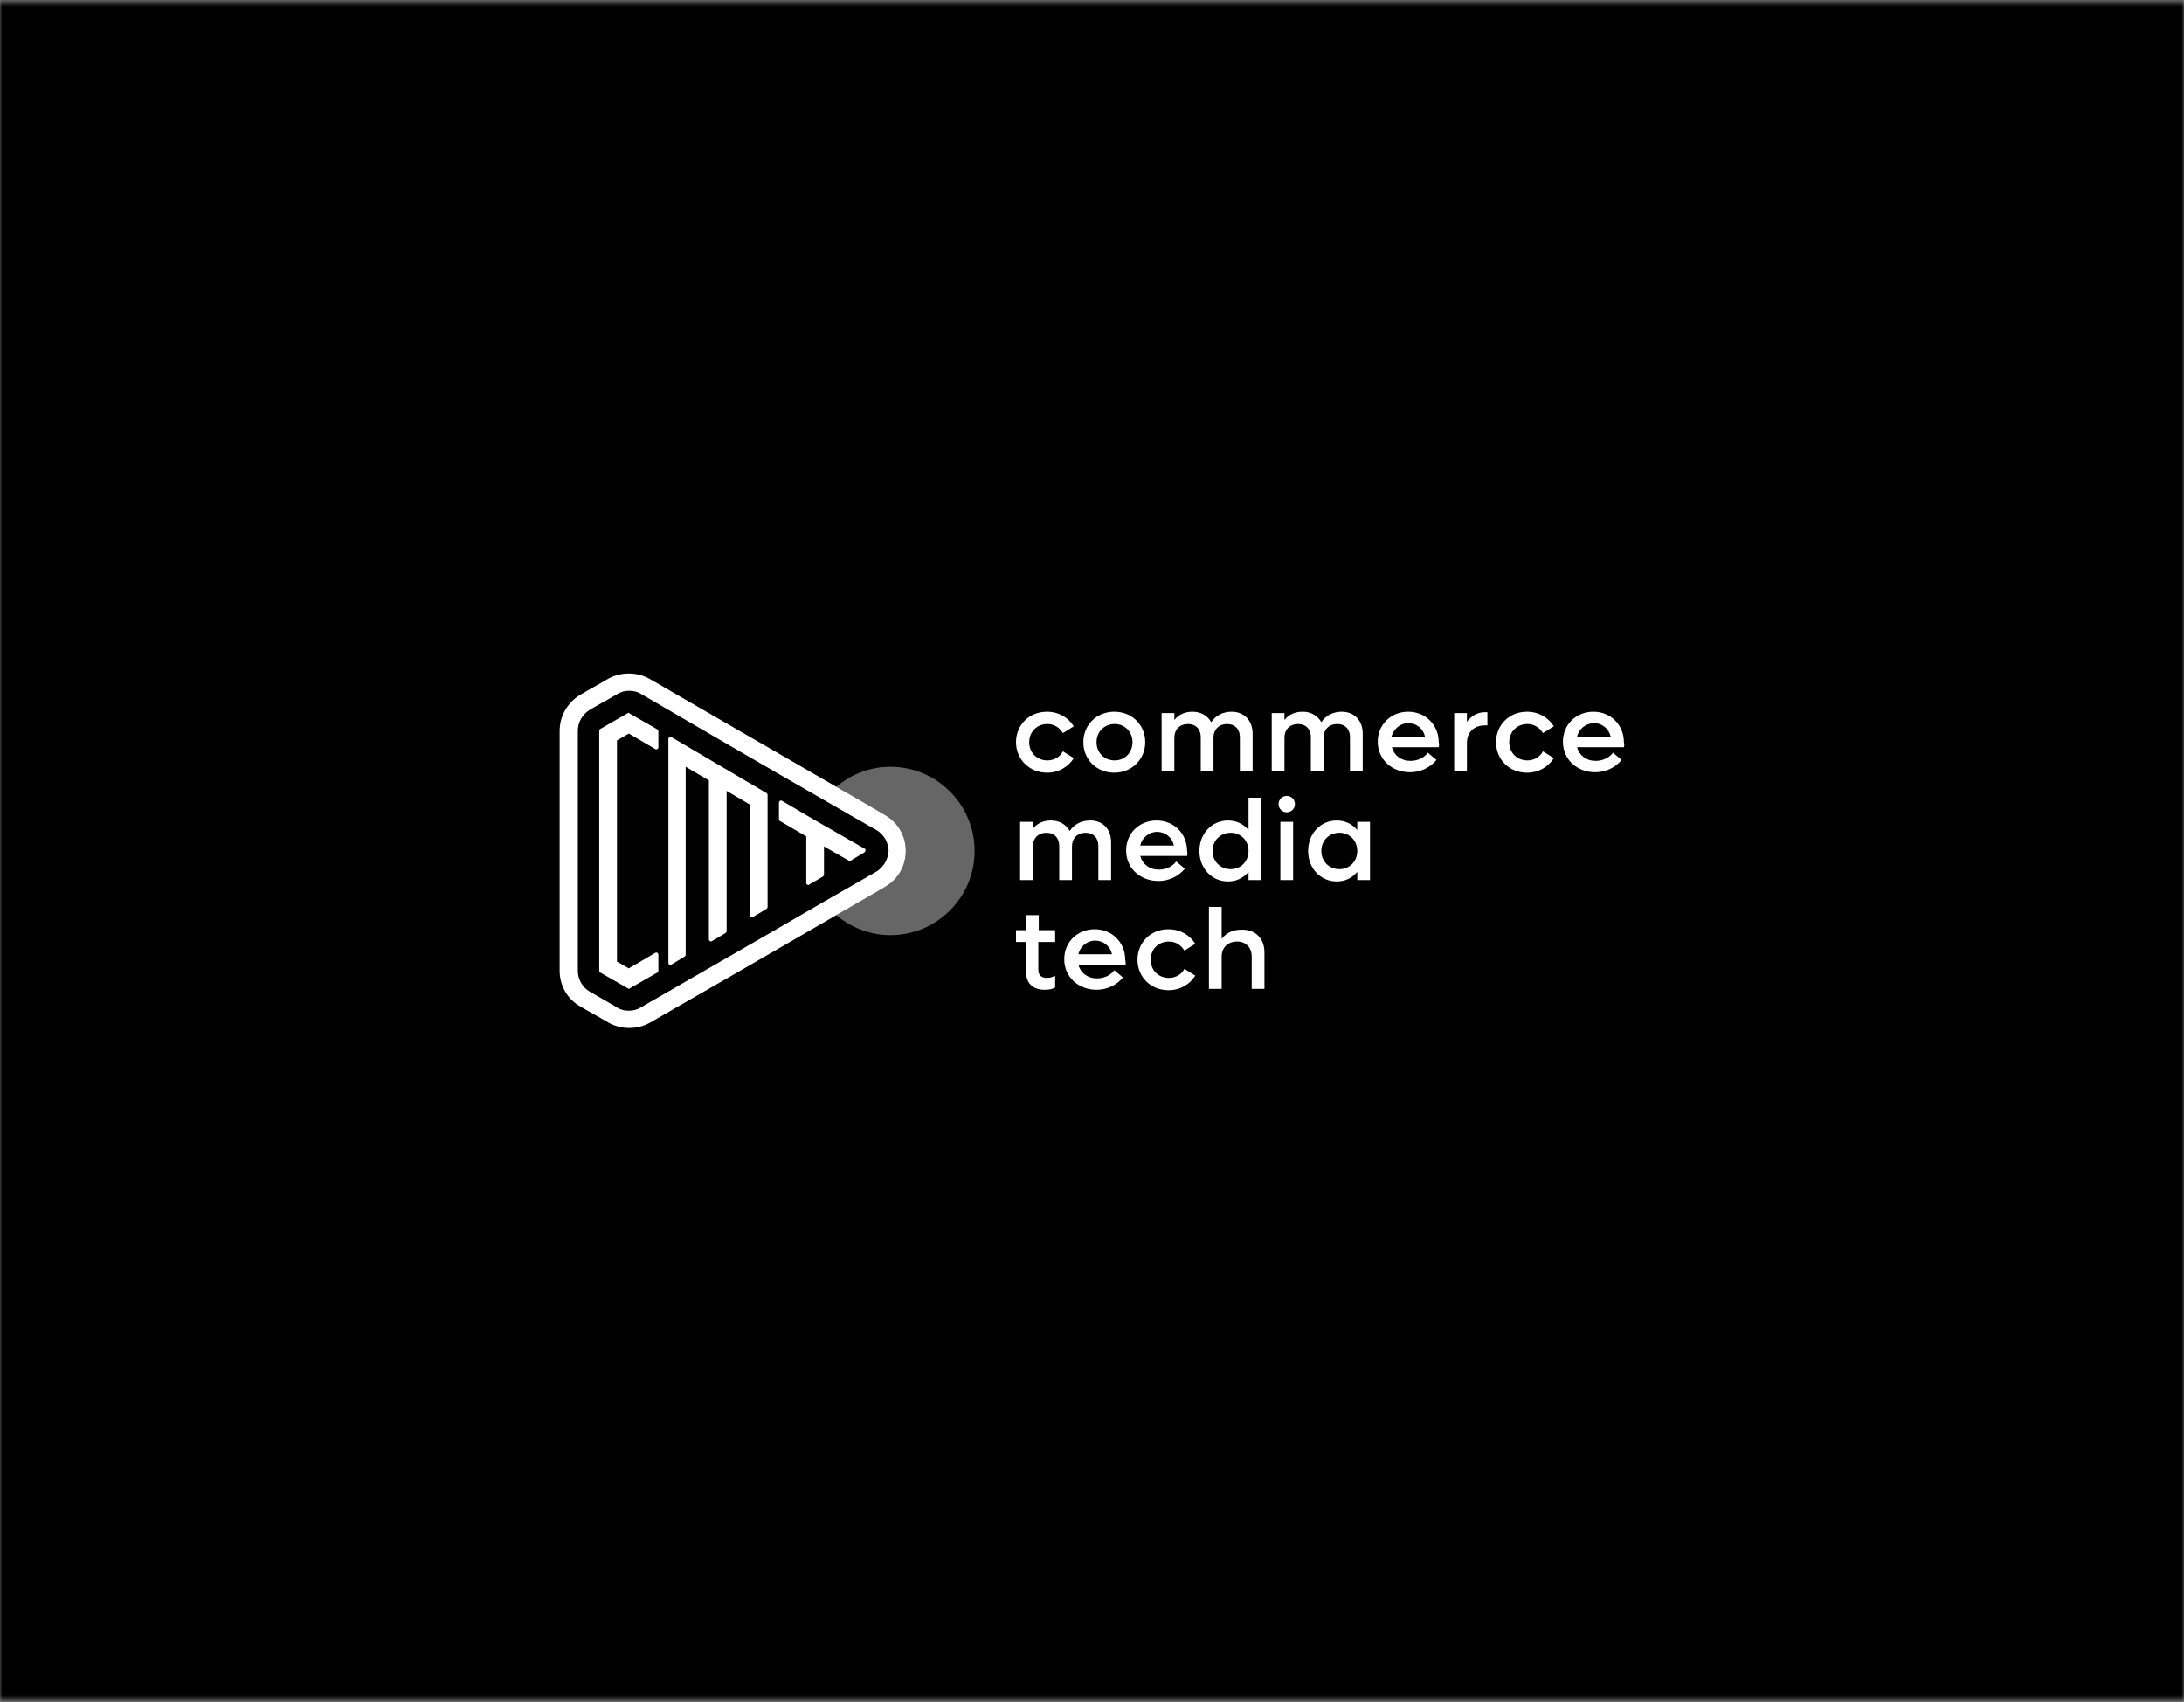 <svg width="480" height="374" viewBox="0 0 480 374" fill="none" xmlns="http://www.w3.org/2000/svg">
<rect x="0" y="0" width="480" height="374" fill="#808080" stroke="none"/>
<mask id="mask0_765_554" style="mask-type:alpha" maskUnits="userSpaceOnUse" x="0" y="0" width="480" height="374">
<rect y="0.5" width="480" height="373" fill="#D9D9D9"/>
</mask>
<g mask="url(#mask0_765_554)">
<rect y="0.5" width="480" height="373" fill="#D9D9D9"/>
<rect x="-12" y="-10" width="595.427" height="397" fill="black"/>
</g>
<path d="M195.701 168.5C191.101 168.5 187.001 170.2 183.801 172.9C187.701 175.1 191.301 177.2 194.501 179.1C200.601 182.6 200.601 191.4 194.501 194.9C191.001 197 187.401 199 183.801 201.1C187.001 203.8 191.201 205.5 195.701 205.5C205.901 205.5 214.201 197.2 214.201 187C214.201 176.8 205.901 168.5 195.701 168.5Z" fill="white" fill-opacity="0.4"/>
<path d="M147.1 212C147.2 212 147.3 212.1 147.3 212.1C147.4 212.1 147.5 212.1 147.5 212L150.5 210.2C150.6 210.1 150.7 210 150.7 209.8V168.5L155.8 171.5V206.4C155.8 206.6 155.9 206.7 156 206.8C156.1 206.9 156.3 206.9 156.5 206.8L159.5 205C159.6 204.9 159.7 204.8 159.7 204.6V173.8L164.8 176.8V201.1C164.8 201.3 164.9 201.4 165 201.5C165.1 201.6 165.3 201.6 165.5 201.5L168.5 199.7C168.6 199.6 168.7 199.5 168.7 199.3V174.7C168.7 174.5 168.6 174.4 168.5 174.3L147.6 162C147.5 161.9 147.3 161.9 147.1 162C147 162.1 146.9 162.2 146.9 162.4V211.6C146.9 211.8 147 211.9 147.1 212Z" fill="white"/>
<path d="M194.5 179.1C191.3 177.2 187.7 175.1 183.8 172.9C170.6 165.3 154.6 156 142.8 149.2C141.4 148.4 139.8 148 138.2 148C136.6 148 135 148.4 133.6 149.2C131.6 150.4 129.5 151.5 127.5 152.7C124.7 154.4 123 157.4 123 160.6V213.3C123 216.6 124.7 219.6 127.6 221.2C129.6 222.4 131.7 223.5 133.7 224.7C135.1 225.5 136.7 225.9 138.3 225.9C139.9 225.9 141.5 225.5 142.9 224.7C156.5 216.9 170.2 209 183.8 201.1C187.4 199 191 197 194.5 194.9C200.6 191.4 200.6 182.6 194.5 179.1ZM194.5 189.6C194 190.4 193.4 191.1 192.5 191.6L181 198.2L179.1 199.3C166.4 206.7 153.6 214 140.8 221.4C140 221.9 139.1 222.1 138.2 222.1C137.3 222.1 136.4 221.9 135.6 221.4L134.8 220.9L129.6 217.9C128 217 127 215.2 127 213.3V160.6C127 158.7 128 157 129.6 156C131.6 154.8 133.7 153.7 135.7 152.5C136.5 152 137.4 151.8 138.3 151.8C139.2 151.8 140.1 152 140.9 152.5C152.4 159.2 168 168.3 181.1 175.8C185.3 178.2 189.2 180.5 192.6 182.4C193.5 182.9 194.1 183.6 194.6 184.4C195 185.2 195.3 186.1 195.3 187C195.2 187.9 195 188.8 194.5 189.6Z" fill="white"/>
<path d="M190.199 186.6L178.699 180L171.899 176C171.799 175.9 171.599 175.9 171.399 176C171.299 176.1 171.199 176.2 171.199 176.4V180C171.199 180.2 171.299 180.3 171.399 180.4L177.199 183.8V186.9V187.1V194C177.199 194.2 177.299 194.3 177.399 194.4C177.499 194.4 177.599 194.5 177.599 194.5C177.599 194.5 177.799 194.5 177.799 194.4L178.499 194L180.899 192.6C180.999 192.5 181.099 192.4 181.099 192.2V186L186.499 189.1C186.599 189.2 186.799 189.2 186.999 189.1L189.999 187.3C190.099 187.2 190.199 187.1 190.199 186.9C190.199 186.7 190.299 186.7 190.199 186.6Z" fill="white"/>
<path d="M138 156.7L131.9 160.2C131.8 160.3 131.7 160.4 131.7 160.6V213.3C131.7 213.5 131.8 213.6 131.9 213.7L138 217.2C138.1 217.2 138.2 217.3 138.2 217.3C138.3 217.3 138.4 217.3 138.4 217.2L144.5 213.7C144.6 213.6 144.7 213.5 144.7 213.3V209.8C144.7 209.6 144.6 209.5 144.5 209.4C144.4 209.3 144.2 209.3 144 209.4L138.2 212.8L135.6 211.3V162.7L138.2 161.2L144 164.6C144.1 164.7 144.3 164.7 144.5 164.6C144.6 164.5 144.7 164.4 144.7 164.2V160.7C144.7 160.5 144.6 160.4 144.5 160.3L138.4 156.8C138.3 156.6 138.1 156.6 138 156.7Z" fill="white"/>
<path d="M223.3 163.1C223.3 159.3 226.2 156.4 230.1 156.4C232.7 156.4 234.8 157.7 236 159.6L233.6 161.1C232.9 159.9 231.7 159.1 230.2 159.1C227.9 159.1 226.2 160.8 226.2 163.1C226.2 165.4 227.9 167.1 230.2 167.1C231.7 167.1 233 166.3 233.6 165.1L236 166.6C234.8 168.5 232.7 169.8 230.1 169.8C226.3 169.8 223.3 166.9 223.3 163.1Z" fill="white"/>
<path d="M238.1 163.1C238.1 159.3 241 156.4 244.9 156.4C248.8 156.4 251.7 159.3 251.7 163.1C251.7 166.9 248.7 169.8 244.9 169.8C241 169.8 238.1 166.9 238.1 163.1ZM248.9 163.1C248.9 160.8 247.2 159.1 245 159.1C242.7 159.1 241 160.8 241 163.1C241 165.4 242.7 167.1 245 167.1C247.2 167.1 248.9 165.4 248.9 163.1Z" fill="white"/>
<path d="M275.3 161.2V169.5H272.5V162C272.5 160.2 271.4 159.1 269.7 159.1C267.9 159.1 266.7 160.3 266.7 162.1V169.5H263.9V162C263.9 160.2 262.8 159.1 261.1 159.1C259.3 159.1 258.1 160.3 258.1 162.1V169.5H255.3V156.7H258.1V158.2C259.1 157 260.4 156.4 262.1 156.4C264 156.4 265.4 157.3 266.2 158.7C267.2 157.2 268.8 156.4 270.7 156.4C273.4 156.4 275.3 158.3 275.3 161.2Z" fill="white"/>
<path d="M299.499 161.2V169.5H296.699V162C296.699 160.2 295.599 159.1 293.899 159.1C292.099 159.1 290.899 160.3 290.899 162.1V169.5H288.099V162C288.099 160.2 286.999 159.1 285.299 159.1C283.499 159.1 282.299 160.3 282.299 162.1V169.5H279.499V156.7H282.299V158.2C283.299 157 284.599 156.4 286.299 156.4C288.199 156.4 289.599 157.3 290.399 158.7C291.399 157.2 292.999 156.4 294.899 156.4C297.599 156.4 299.499 158.3 299.499 161.2Z" fill="white"/>
<path d="M316.201 164.2H305.901C306.401 166 307.901 167.2 310.001 167.2C311.701 167.2 313.101 166.4 313.801 165.4L315.701 167C314.401 168.6 312.301 169.7 309.901 169.7C305.801 169.7 302.801 166.8 302.801 163C302.801 159.2 305.701 156.4 309.501 156.4C313.301 156.4 316.201 159.3 316.201 163.1C316.301 163.5 316.301 163.9 316.201 164.2ZM305.801 161.9H313.201C312.801 160.1 311.301 158.9 309.501 158.9C307.701 158.9 306.301 160.2 305.801 161.9Z" fill="white"/>
<path d="M326.901 156.5V159.4H326.401C323.901 159.4 322.401 160.9 322.401 163.3V169.5H319.601V156.7H322.401V158.6C323.401 157.3 324.701 156.5 326.401 156.5H326.901Z" fill="white"/>
<path d="M328.8 163.1C328.8 159.3 331.7 156.4 335.6 156.4C338.2 156.4 340.3 157.7 341.5 159.6L339.1 161.1C338.4 159.9 337.2 159.1 335.7 159.1C333.4 159.1 331.7 160.8 331.7 163.1C331.7 165.4 333.4 167.1 335.7 167.1C337.2 167.1 338.5 166.3 339.1 165.1L341.5 166.6C340.3 168.5 338.2 169.8 335.6 169.8C331.7 169.8 328.8 166.9 328.8 163.1Z" fill="white"/>
<path d="M356.899 164.2H346.599C347.099 166 348.599 167.2 350.699 167.2C352.399 167.2 353.799 166.4 354.499 165.4L356.399 167C355.099 168.6 352.999 169.7 350.599 169.7C346.499 169.7 343.499 166.8 343.499 163C343.499 159.2 346.399 156.4 350.199 156.4C353.999 156.4 356.899 159.3 356.899 163.1C356.999 163.5 356.999 163.9 356.899 164.2ZM346.599 161.9H353.999C353.599 160.1 352.099 158.9 350.299 158.9C348.399 159 346.999 160.2 346.599 161.9Z" fill="white"/>
<path d="M244.199 185.1V193.4H241.399V185.9C241.399 184.1 240.299 183 238.599 183C236.799 183 235.599 184.2 235.599 186V193.4H232.799V185.9C232.799 184.1 231.699 183 229.999 183C228.199 183 226.999 184.2 226.999 186V193.4H224.199V180.6H226.999V182.1C227.999 180.9 229.299 180.3 230.999 180.3C232.899 180.3 234.299 181.2 235.099 182.6C236.099 181.1 237.699 180.3 239.599 180.3C242.399 180.3 244.199 182.2 244.199 185.1Z" fill="white"/>
<path d="M260.899 188.1H250.599C251.099 189.9 252.599 191.1 254.699 191.1C256.399 191.1 257.799 190.3 258.499 189.3L260.399 190.9C259.099 192.5 256.999 193.6 254.599 193.6C250.499 193.6 247.499 190.7 247.499 186.9C247.499 183.1 250.399 180.3 254.199 180.3C257.999 180.3 260.899 183.2 260.899 187C260.999 187.4 260.999 187.8 260.899 188.1ZM250.599 185.8H257.999C257.599 184 256.099 182.8 254.299 182.8C252.499 182.8 250.999 184.1 250.599 185.8Z" fill="white"/>
<path d="M277.201 175.4V193.4H274.401V191.6C273.301 192.9 271.801 193.7 269.901 193.7C266.301 193.7 263.601 190.8 263.601 187C263.601 183.2 266.301 180.3 269.901 180.3C271.801 180.3 273.301 181.1 274.401 182.4V175.3H277.201V175.4ZM274.401 187C274.401 184.7 272.701 183 270.501 183C268.201 183 266.501 184.7 266.501 187C266.501 189.3 268.201 191 270.501 191C272.701 191 274.401 189.3 274.401 187Z" fill="white"/>
<path d="M280.999 176.7C280.999 175.7 281.799 174.9 282.799 174.9C283.799 174.9 284.599 175.7 284.599 176.7C284.599 177.7 283.799 178.5 282.799 178.5C281.799 178.5 280.999 177.7 280.999 176.7ZM281.399 180.6H284.199V193.4H281.399V180.6Z" fill="white"/>
<path d="M301.099 180.6V193.4H298.299V191.6C297.199 192.9 295.699 193.7 293.799 193.7C290.199 193.7 287.499 190.8 287.499 187C287.499 183.2 290.199 180.3 293.799 180.3C295.699 180.3 297.199 181.1 298.299 182.4V180.6H301.099ZM298.299 187C298.299 184.7 296.599 183 294.399 183C292.099 183 290.399 184.7 290.399 187C290.399 189.3 292.099 191 294.399 191C296.599 191 298.299 189.3 298.299 187Z" fill="white"/>
<path d="M228.2 207.1V213.1C228.2 214.3 228.9 214.9 230.1 214.9C230.8 214.9 231.4 214.7 231.9 214.4V217C231.2 217.4 230.5 217.5 229.6 217.5C226.8 217.5 225.5 215.9 225.5 213.5V207H223.3V204.4H225.5V201.1H228.3V204.4H231.9V207H228.2V207.1Z" fill="white"/>
<path d="M247.4 212H237C237.5 213.8 239 215 241.1 215C242.8 215 244.2 214.2 244.9 213.2L246.8 214.8C245.5 216.4 243.4 217.5 241 217.5C236.9 217.5 233.9 214.6 233.9 210.8C233.9 207 236.8 204.2 240.6 204.2C244.4 204.2 247.3 207.1 247.3 210.9C247.4 211.3 247.4 211.7 247.4 212ZM237 209.7H244.4C244 207.9 242.5 206.7 240.7 206.7C238.9 206.7 237.4 208 237 209.7Z" fill="white"/>
<path d="M250 210.9C250 207.1 252.9 204.2 256.8 204.2C259.4 204.2 261.5 205.5 262.7 207.4L260.3 208.9C259.6 207.7 258.4 206.9 256.9 206.9C254.6 206.9 252.9 208.6 252.9 210.9C252.9 213.2 254.6 214.9 256.9 214.9C258.4 214.9 259.7 214.1 260.3 212.9L262.7 214.4C261.5 216.3 259.4 217.6 256.8 217.6C252.9 217.6 250 214.7 250 210.9Z" fill="white"/>
<path d="M277.899 209.3V217.3H275.099V210.2C275.099 208.2 273.799 206.9 271.899 206.9C269.899 206.9 268.499 208.2 268.499 210.2V217.3H265.699V199.3H268.499V206.3C269.499 205 270.999 204.3 272.799 204.3C275.899 204.2 277.899 206.2 277.899 209.3Z" fill="white"/>
<rect x="0.5" y="1" width="479" height="372"/>
</svg>
